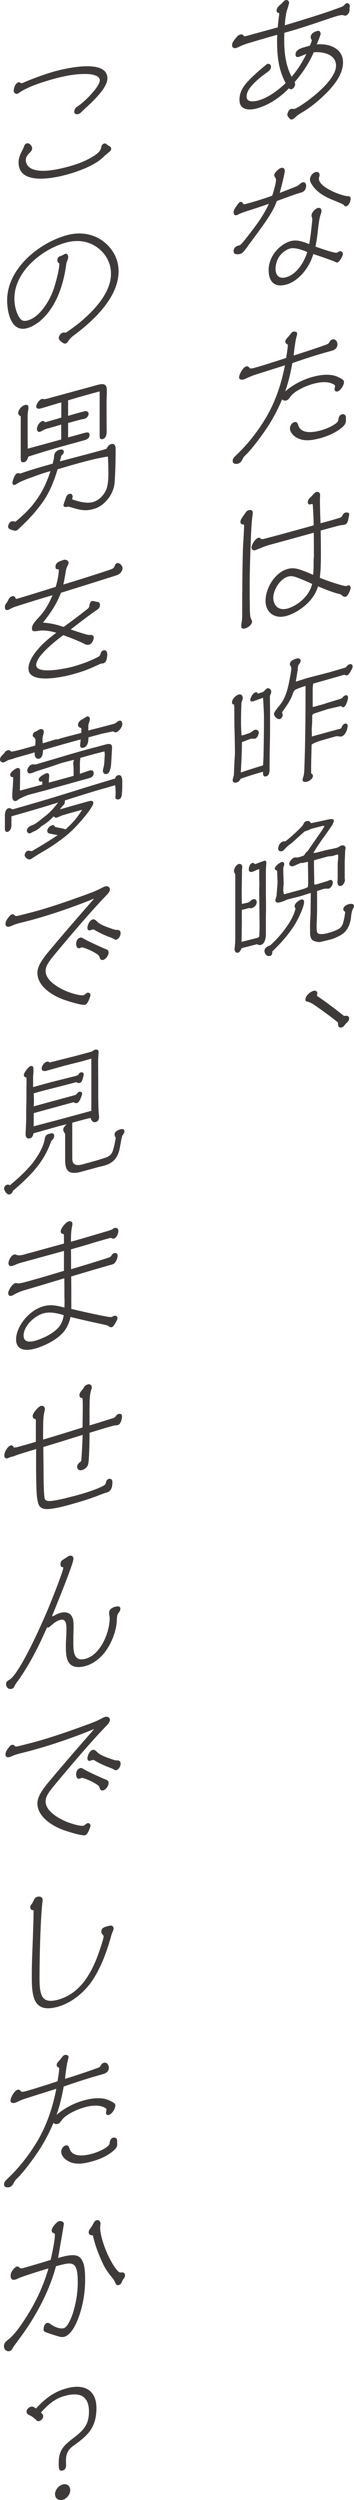 <svg width="47" height="331" viewBox="0 0 47 331" fill="none" xmlns="http://www.w3.org/2000/svg">
<g clip-path="url(#clip0_2055_36)">
<path d="M39.57 7.536C39.333 7.6 39.238 7.439 39.238 7.199C39.238 6.702 39.696 6.445 40.455 6.237L41.135 6.044C41.309 5.66 41.388 5.467 41.388 5.339C41.388 5.307 41.356 5.243 41.309 5.147C41.277 5.099 41.245 5.018 41.245 4.97C41.245 4.746 41.325 4.537 41.514 4.393C41.641 4.265 41.862 4.169 42.178 4.088C42.415 4.024 42.573 4.249 42.573 4.473C42.573 4.602 42.178 5.596 42.052 5.884C43.68 5.708 45.545 6.413 45.545 8.257C45.545 9.86 44.312 11.383 43.111 12.538C42.178 13.452 41.072 14.334 40.139 14.863C39.807 15.055 39.443 15.296 39.254 15.488C39.032 15.712 38.937 15.76 38.732 15.825C38.495 15.889 38.147 15.344 38.147 15.199C38.147 14.959 38.352 14.494 38.637 14.414C38.669 14.414 38.763 14.414 38.811 14.414C38.858 14.414 39.048 14.414 39.111 14.414C39.506 14.301 40.724 13.452 41.245 13.035C42.415 12.137 44.613 10.213 44.613 8.706C44.613 7.199 42.905 6.814 41.657 6.926C41.008 8.401 40.186 9.636 39.111 10.886C39.159 10.967 39.19 11.079 39.19 11.143C39.19 11.383 38.969 11.752 38.7 11.816C38.558 11.848 38.447 11.784 38.368 11.688C37.135 12.955 35.665 13.917 34.116 14.35C33.025 14.654 31.792 14.558 31.792 13.227C31.792 12.377 32.108 11.736 32.614 11.111C33.262 10.325 34.384 9.347 35.27 8.626C35.396 8.53 35.459 8.465 35.491 8.465C35.76 8.385 35.981 8.578 35.981 8.818C35.981 9.139 35.791 9.347 35.428 9.604C34.764 10.069 34.1 10.598 33.499 11.255C33.072 11.736 32.74 12.201 32.74 12.81C32.74 13.564 33.689 13.468 34.274 13.307C35.57 12.955 36.866 12.009 37.925 10.999C37.024 9.315 36.787 7.616 36.787 5.483C36.787 5.195 36.787 4.794 36.819 4.602C35.934 4.842 34.116 5.371 32.851 5.756C32.392 5.9 32.124 6.012 31.681 6.221C31.523 6.301 31.381 6.349 31.317 6.365C31.049 6.429 30.811 6.285 30.811 6.012C30.811 5.708 30.891 5.515 31.476 4.842C31.618 4.682 31.76 4.602 31.981 4.553C32.092 4.521 32.155 4.553 32.298 4.682C32.44 4.81 32.487 4.826 32.645 4.778L36.882 3.624C36.882 3.351 36.993 2.437 37.04 2.116C37.056 2.02 37.072 1.892 37.072 1.844C37.072 1.764 37.024 1.716 36.945 1.7C36.787 1.651 36.724 1.587 36.724 1.443C36.724 1.251 36.756 1.01 37.119 0.706C37.356 0.497 37.467 0.401 37.657 0.192C37.736 0.096 37.815 0.048 37.91 0.016C38.147 -0.048 38.384 0.112 38.384 0.369C38.384 0.449 38.21 1.074 38.115 1.315C37.957 1.78 37.846 2.71 37.815 3.351C40.898 2.421 43.316 1.684 45.292 0.93C45.498 0.85 45.593 0.802 45.751 0.625C45.814 0.561 45.941 0.449 45.988 0.433C46.241 0.369 46.447 0.561 46.447 0.818C46.447 0.85 46.447 0.882 46.431 0.946C46.415 1.01 46.399 1.074 46.399 1.138C46.399 1.203 46.415 1.299 46.415 1.347C46.415 1.619 46.194 1.988 45.909 2.068C45.846 2.084 45.735 2.068 45.53 2.004C45.403 1.972 45.071 2.036 44.882 2.084C44.565 2.165 43.569 2.501 42.795 2.758C41.135 3.335 39.412 3.896 37.752 4.345C37.736 4.778 37.736 4.986 37.736 5.291C37.736 7.135 37.957 8.69 38.716 10.165C39.491 9.267 40.17 8.209 40.676 7.135C40.344 7.279 39.791 7.503 39.601 7.552L39.57 7.536Z" fill="#3E3A39"/>
<path d="M32.977 32.499C32.392 33.3 32.171 33.541 31.902 33.621C31.792 33.653 31.634 33.685 31.349 33.653C31.144 33.621 31.017 33.493 31.017 33.268C31.017 32.916 31.207 32.643 31.555 32.547L31.792 32.483C31.95 32.435 32.313 32.002 32.693 31.521C34.226 29.581 35.001 28.475 35.697 26.983C34.59 27.368 34.242 27.48 33.357 27.769C32.772 27.945 32.045 28.186 31.839 28.298C31.713 28.362 31.539 28.442 31.412 28.491C31.112 28.571 31.017 28.33 31.017 28.074C31.017 27.849 31.096 27.705 31.381 27.304C31.618 26.951 31.76 26.775 31.871 26.743C32.076 26.679 32.203 26.791 32.266 26.951C32.329 27.064 32.456 27.064 32.598 27.016C33.8 26.695 34.938 26.342 36.139 25.909C36.329 25.332 36.645 24.306 36.645 23.761C36.645 23.697 36.614 23.617 36.534 23.504C36.471 23.408 36.408 23.296 36.408 23.2C36.408 22.847 37.04 22.302 37.341 22.222C37.578 22.158 37.815 22.334 37.815 22.59C37.815 22.943 37.356 24.771 37.135 25.541C37.673 25.348 38.416 25.044 39.111 24.771C39.427 24.659 39.586 24.562 39.87 24.322C39.933 24.274 40.076 24.162 40.139 24.146C40.471 24.049 40.645 24.29 40.645 24.595C40.645 25.027 40.423 25.38 39.981 25.492C39.333 25.669 38.368 26.021 36.756 26.615C36.202 28.186 35.048 29.693 32.962 32.499H32.977ZM41.435 28.891C41.435 28.891 41.419 28.779 41.388 28.699C41.372 28.651 41.356 28.587 41.356 28.555C41.356 28.138 41.815 27.641 42.21 27.529C42.463 27.465 42.684 27.625 42.684 27.897C42.684 28.026 42.668 28.138 42.542 28.491C42.384 29.004 42.336 29.469 42.273 29.95C42.131 31.2 42.02 32.082 41.878 32.643C42.257 32.787 44.392 33.541 44.708 33.461C44.739 33.461 44.818 33.413 44.866 33.381C44.913 33.349 45.04 33.285 45.087 33.268C45.324 33.204 45.53 33.397 45.53 33.637C45.53 33.878 45.071 34.679 44.818 34.743C44.708 34.776 44.629 34.743 44.392 34.615C44.249 34.551 43.253 34.182 41.609 33.637C41.451 34.086 41.277 34.551 41.04 34.984C40.392 36.203 39.238 37.341 38.005 37.678C36.408 38.11 35.665 37.261 35.665 35.737C35.665 35.16 35.823 34.535 36.155 33.926C36.661 32.996 37.625 32.194 38.59 31.922C39.427 31.697 40.186 31.986 41.056 32.322C41.245 31.232 41.467 29.276 41.467 28.891H41.435ZM38.005 36.7C39.396 36.315 40.423 34.663 40.787 33.365C40.091 33.076 39.159 32.739 38.526 32.9C37.878 33.076 37.167 33.653 36.866 34.343C36.677 34.727 36.614 35.144 36.582 35.545C36.582 36.475 37.056 36.972 38.005 36.7ZM45.688 27.176C45.593 27.064 45.198 26.887 44.486 26.599C43.427 26.182 42.384 25.685 41.672 24.803C41.356 24.418 41.151 24.034 41.151 23.777C41.151 23.36 41.483 22.895 41.894 22.783C42.194 22.703 42.431 22.863 42.431 23.168C42.431 23.248 42.415 23.344 42.384 23.424C42.352 23.504 42.336 23.584 42.336 23.649C42.336 23.969 42.573 24.258 42.763 24.45C43.127 24.803 43.601 25.06 44.044 25.284C44.55 25.541 45.672 25.957 46.178 25.973C46.383 25.973 46.557 26.038 46.557 26.294C46.557 26.631 46.336 27.224 45.956 27.32C45.814 27.352 45.751 27.272 45.688 27.192V27.176Z" fill="#3E3A39"/>
<path d="M33.499 49.766C33.151 49.878 33.072 49.926 32.819 50.039C32.551 50.167 32.44 50.215 32.329 50.247C32.092 50.311 31.744 50.263 31.744 49.974C31.744 49.574 32.234 48.644 32.677 48.516C32.883 48.451 32.993 48.548 33.167 48.74C33.278 48.836 33.499 48.772 33.926 48.66C34.811 48.419 36.614 47.842 37.989 47.393C38.115 46.656 38.21 45.966 38.21 45.742C38.21 45.597 38.131 45.549 38.005 45.501C37.926 45.453 37.878 45.357 37.878 45.229C37.878 45.117 37.91 44.988 38.115 44.764C38.305 44.555 38.447 44.395 38.621 44.154C38.748 43.994 38.843 43.93 38.937 43.914C39.159 43.85 39.459 43.946 39.459 44.171C39.459 44.235 39.428 44.379 39.396 44.491C39.238 44.972 39.096 46.046 38.985 47.072C40.581 46.559 41.83 46.159 43.127 45.694C43.522 45.549 43.617 45.517 43.712 45.325C43.822 45.117 43.933 45.004 44.139 44.94C44.518 44.844 44.803 45.181 44.803 45.614C44.803 45.774 44.755 45.95 44.644 46.078C44.471 46.303 44.265 46.383 43.791 46.511C42.068 46.976 40.487 47.489 38.811 48.083C38.59 49.317 38.305 50.584 37.862 51.818C38.985 50.872 40.265 50.231 41.53 49.894C42.637 49.59 43.886 49.461 44.834 49.894C45.419 50.167 45.672 50.311 45.672 50.584C45.672 51.001 45.214 51.722 44.803 51.834C44.613 51.882 44.423 51.77 44.423 51.546C44.423 51.482 44.423 51.385 44.455 51.321C44.471 51.257 44.486 51.177 44.486 51.097C44.486 50.985 44.281 50.856 43.98 50.744C43.269 50.487 42.384 50.6 41.562 50.824C40.692 51.065 39.111 51.722 38.542 52.54C38.352 52.812 38.242 52.957 38.005 53.021C37.783 53.085 37.594 53.021 37.451 52.876C36.93 54.127 36.282 55.362 35.523 56.532C34.859 57.542 33.515 59.37 32.677 60.188C32.377 60.46 32.313 60.556 32.139 60.909C32.013 61.149 31.839 61.326 31.602 61.39C31.302 61.47 30.891 61.406 30.891 61.053C30.891 60.7 31.049 60.556 31.555 60.075C33.151 58.552 34.748 56.42 35.76 54.496C36.819 52.46 37.42 50.456 37.831 48.371C36.44 48.804 34.859 49.301 33.515 49.734L33.499 49.766ZM45.909 55.81C45.909 56.083 45.688 56.34 45.482 56.532C44.597 57.301 43.554 57.718 42.558 58.007C41.293 58.344 40.265 58.456 39.364 57.927C38.985 57.718 38.495 57.237 38.495 56.74C38.495 56.404 38.7 56.003 39.064 55.891C39.364 55.81 39.491 55.971 39.57 56.211C39.886 57.462 41.451 57.301 42.605 56.981C43.554 56.724 44.866 56.083 44.913 55.634C44.961 55.233 45.055 54.945 45.419 54.849C45.688 54.784 45.925 54.961 45.925 55.217V55.81H45.909Z" fill="#3E3A39"/>
<path d="M32.171 78.465C32.171 76.814 32.187 75.13 32.235 73.463C32.235 72.805 32.282 72.084 32.345 71.042C32.393 70.128 32.408 69.711 32.408 69.599C32.408 69.454 32.361 69.439 32.219 69.422C32.013 69.422 31.919 69.294 31.919 69.086C31.919 68.877 32.029 68.669 32.567 67.931C32.709 67.739 32.804 67.595 33.025 67.547C33.294 67.466 33.563 67.579 33.563 67.851C33.563 67.98 33.547 68.124 33.531 68.236C33.389 69.15 33.325 70.769 33.294 71.731C33.215 73.703 33.152 75.675 33.152 77.631C33.152 78.417 33.152 79.219 33.167 80.004C33.167 80.485 33.167 80.966 33.215 81.431C33.231 81.688 33.278 81.832 33.389 82.04C33.42 82.105 33.468 82.217 33.468 82.281C33.468 82.698 32.946 83.099 32.503 83.211C32.219 83.291 32.029 83.179 32.029 82.89C32.029 82.762 32.045 82.634 32.077 82.441C32.156 81.992 32.156 81.559 32.156 81.094V78.481L32.171 78.465ZM41.673 73.96C41.673 72.212 41.673 71.379 41.657 70.529C39.523 71.122 38.195 71.491 35.871 72.116C35.381 72.244 34.954 72.421 34.59 72.565C34.242 72.709 34.005 72.805 33.847 72.853C33.626 72.918 33.389 72.741 33.389 72.501C33.389 72.116 33.895 71.314 34.29 71.202C34.448 71.154 34.559 71.25 34.638 71.33C34.717 71.41 34.906 71.379 35.112 71.33C36.218 71.042 37.056 70.817 37.926 70.577C39.159 70.24 40.281 69.936 41.641 69.551C41.641 68.733 41.578 67.547 41.53 66.921C41.53 66.841 41.514 66.697 41.388 66.729L41.214 66.777C40.993 66.841 40.866 66.713 40.866 66.488C40.866 66.184 41.04 66.023 41.261 65.799C41.372 65.703 41.499 65.558 41.625 65.414C41.767 65.27 41.862 65.174 42.005 65.142C42.273 65.078 42.495 65.238 42.495 65.478C42.495 65.558 42.495 65.655 42.495 65.783C42.479 65.927 42.479 66.023 42.479 66.088C42.479 67.162 42.511 68.236 42.558 69.278C43.412 69.054 44.218 68.829 45.072 68.573C45.245 68.525 45.356 68.444 45.467 68.236C45.546 68.076 45.672 67.915 45.846 67.867C46.036 67.819 46.368 67.851 46.368 68.076C46.368 68.14 46.257 68.701 46.226 68.845C46.162 69.134 46.036 69.39 45.751 69.471C45.672 69.487 45.562 69.503 45.467 69.519C45.245 69.519 45.008 69.583 44.771 69.647L42.574 70.24C42.59 70.994 42.605 72.132 42.605 73.078C42.605 74.2 42.605 75.323 42.463 76.493C42.89 76.701 45.672 77.679 46.004 77.583C46.052 77.583 46.162 77.519 46.226 77.503C46.415 77.455 46.557 77.631 46.557 77.824C46.557 77.952 46.447 78.321 46.241 78.657C46.115 78.85 46.052 78.962 45.862 79.01C45.672 79.058 45.498 78.914 45.356 78.786C45.245 78.673 45.056 78.641 44.898 78.609C43.965 78.353 43.095 78 42.226 77.631C42.02 78.321 41.657 78.962 41.151 79.539C40.281 80.517 39.017 81.287 37.989 81.559C36.456 81.976 35.254 81.094 35.254 79.539C35.254 77.904 36.471 75.787 38.21 75.323C38.953 75.114 39.602 75.323 40.202 75.547C40.677 75.723 41.135 75.916 41.578 76.108C41.641 75.371 41.641 74.633 41.641 73.912L41.673 73.96ZM38.084 80.597C39.538 80.197 41.088 78.898 41.435 77.311C40.772 76.99 40.044 76.685 39.349 76.429C39.001 76.317 38.669 76.22 38.258 76.333C37.167 76.637 36.282 78.128 36.282 79.154C36.297 80.18 37.009 80.87 38.084 80.581V80.597Z" fill="#3E3A39"/>
<path d="M32.25 92.398C32.25 92.398 32.171 92.735 32.061 93.007C32.029 93.648 31.997 94.739 31.997 95.588C31.997 96.198 32.029 96.839 32.076 97.384C32.345 97.32 32.598 97.24 32.867 97.144C33.183 97.047 33.294 96.983 33.578 96.775C33.626 96.727 33.768 96.631 33.8 96.631C34.1 96.55 34.353 96.711 34.353 96.999C34.353 97.272 34.147 97.721 33.847 97.801C33.815 97.801 33.721 97.801 33.626 97.801C33.547 97.801 33.389 97.801 33.341 97.801C33.309 97.801 33.104 97.881 32.977 97.929C32.74 98.025 32.377 98.17 32.124 98.25C32.108 99.597 32.061 100.928 31.966 102.274C32.819 101.986 33.942 101.633 34.922 101.328C34.954 100.911 34.969 100.623 34.985 100.222C35.017 98.715 35.048 96.599 35.048 94.867C35.048 94.594 34.985 93.2 34.922 92.382C34.385 92.574 33.736 92.815 33.626 92.847C33.404 92.911 33.23 92.879 33.23 92.654C33.23 92.542 33.309 92.318 33.42 92.125C33.562 91.885 33.736 91.709 33.926 91.66C34.1 91.612 34.163 91.692 34.226 91.837L34.938 91.612C35.017 91.532 35.175 91.388 35.238 91.324C35.333 91.212 35.428 91.147 35.491 91.131C35.776 91.051 36.013 91.34 36.013 91.58C36.013 91.757 35.934 91.917 35.839 92.093C35.839 92.959 35.839 93.312 35.855 93.793C35.855 94.45 35.855 94.963 35.855 95.637C35.855 96.695 35.855 97.929 35.823 98.683C35.807 99.484 35.791 100.639 35.791 101.617V101.841C35.791 102.37 35.681 102.691 35.333 102.787C35.048 102.867 34.922 102.691 34.922 102.386V102.178C33.926 102.451 32.946 102.755 31.95 103.108C31.808 103.397 31.65 103.541 31.397 103.605C31.128 103.669 30.891 103.589 30.891 103.284C30.891 103.236 30.922 103.076 30.954 102.964C31.033 102.691 31.065 102.627 31.065 102.403C31.065 102.178 31.128 100.607 31.16 100.366C31.175 100.11 31.191 99.725 31.191 99.629C31.191 99.068 31.175 98.058 31.144 96.919C31.112 95.973 31.112 94.963 31.112 94.114C31.112 93.825 31.096 93.488 31.081 93.296C30.891 93.248 30.796 93.184 30.796 93.007C30.796 92.542 31.302 92.061 31.697 91.949C31.823 91.917 31.902 91.933 32.092 92.013C32.156 92.109 32.219 92.238 32.219 92.334L32.25 92.398ZM39.554 88.534L39.27 90.25L40.74 89.785L43.775 88.999L45.577 88.47C45.846 88.406 45.909 88.358 46.067 88.181C46.178 88.053 46.352 87.957 46.415 87.941C46.636 87.877 46.826 88.021 46.826 88.245C46.826 88.31 46.763 88.518 46.684 88.646C46.526 88.967 46.289 89.352 46.083 89.416C46.02 89.432 45.799 89.384 45.704 89.336L43.965 89.833L41.593 90.506C41.53 90.795 41.514 91.035 41.514 91.324V93.28V93.568L41.593 93.6L43.048 93.2L43.411 93.071L45.056 92.574C45.34 92.494 45.403 92.43 45.609 92.206C45.672 92.141 45.767 92.093 45.846 92.061C46.051 91.997 46.21 92.125 46.21 92.334C46.21 92.622 45.941 93.536 45.609 93.632C45.467 93.665 45.372 93.568 45.293 93.472L44.945 93.552L43.554 93.873C43.048 94.033 42.495 94.21 41.973 94.386C41.578 94.514 41.451 94.562 41.451 94.835V95.332C41.451 95.588 41.435 95.909 41.419 96.086C41.404 96.214 41.388 96.502 41.388 96.647C41.388 96.839 41.404 97.031 41.404 97.224C41.404 97.32 41.404 97.384 41.388 97.513L44.787 96.583C44.929 96.55 45.04 96.534 45.182 96.486C45.261 96.47 45.309 96.406 45.403 96.182C45.482 96.005 45.609 95.861 45.783 95.813C45.988 95.749 46.162 95.861 46.162 96.086C46.162 96.358 45.957 97.336 45.324 97.513C45.261 97.528 45.119 97.513 44.992 97.496C44.818 97.464 44.724 97.464 44.566 97.496L42.811 97.993C42.4 98.106 41.767 98.314 41.404 98.555L41.372 98.619L41.309 101.328V102.386C41.435 102.467 41.546 102.547 41.546 102.723C41.546 103.108 41.072 103.413 40.771 103.493C40.55 103.557 40.171 103.557 40.171 103.252C40.171 103.204 40.186 103.092 40.218 103.012C40.376 102.547 40.392 102.21 40.408 101.745C40.534 98.298 40.566 94.915 40.566 91.5V90.811C40.092 90.955 39.633 91.115 39.159 91.34C39.001 91.516 38.89 91.773 38.795 92.077C38.526 92.799 37.926 93.648 37.452 94.29C37.531 94.594 37.531 94.643 37.531 94.707C37.531 94.899 37.325 95.156 37.151 95.204C36.835 95.284 36.377 94.835 36.377 94.53C36.377 94.37 36.519 94.129 36.898 93.665C37.467 92.991 37.736 92.542 38.036 91.66C38.353 90.763 38.685 88.694 38.685 88.502C38.685 88.326 38.59 88.197 38.511 88.053C38.511 88.053 38.479 88.005 38.479 87.973C38.479 87.668 38.7 87.492 38.89 87.38C39.064 87.284 39.206 87.235 39.38 87.187C39.617 87.123 39.918 87.187 39.918 87.476C39.918 87.684 39.76 87.893 39.617 88.053L39.507 88.55L39.554 88.534Z" fill="#3E3A39"/>
<path d="M32.108 122.139L32.076 124.464V124.704L32.25 124.656L34.084 124.191C34.274 124.143 34.416 124.047 34.432 123.935V123.694L34.448 123.293C34.448 123.213 34.448 123.037 34.463 122.893C34.463 122.748 34.463 122.652 34.463 122.54L34.416 118.003C34.416 117.746 34.432 117.425 34.432 117.137C34.432 116.784 34.416 116.544 34.416 116.127V115.068C34.226 115.117 34.1 115.165 33.91 115.261C33.752 115.341 33.578 115.405 33.436 115.437C33.215 115.501 33.025 115.357 33.025 115.117C33.025 114.828 33.167 114.347 33.515 114.251C33.641 114.219 33.72 114.283 33.847 114.411C33.973 114.379 34.305 114.251 34.542 114.155L34.859 114.042C35.001 113.994 35.032 113.978 35.08 113.962C35.317 113.898 35.364 114.074 35.364 114.267L35.301 115.165V118.307L35.317 119.702C35.317 120.231 35.317 120.76 35.301 121.289V121.931V122.941V123.726C35.301 124.143 35.191 124.945 34.637 125.105C34.448 125.153 34.289 125.105 34.131 125.009L32.076 125.538C32.045 125.666 31.95 125.795 31.871 125.923C31.808 126.051 31.713 126.099 31.602 126.131C31.317 126.211 31.143 125.939 31.143 125.682C31.143 125.634 31.143 125.57 31.159 125.474L31.207 125.009C31.238 124.672 31.238 124.095 31.238 123.662V117.217V115.79L31.08 115.453C31.08 115.453 31.064 115.389 31.064 115.357C31.064 115.02 31.317 114.491 31.697 114.395C32.013 114.315 32.155 114.539 32.171 114.812L32.124 115.197V115.598L32.092 117.922V118.724L32.108 119.686C32.282 119.654 32.44 119.606 32.614 119.574L32.756 119.542C33.025 119.478 33.12 119.429 33.325 119.221C33.388 119.141 33.499 119.093 33.61 119.061C33.878 118.981 34.084 119.157 34.084 119.445C34.084 119.814 33.784 120.135 33.436 120.231C33.325 120.263 33.246 120.247 33.088 120.231C33.041 120.231 33.009 120.231 32.946 120.247L32.74 120.311C32.535 120.375 32.329 120.423 32.108 120.456V122.155V122.139ZM39.254 120.295C39.19 120.215 39.111 120.103 39.111 119.975C39.111 119.59 39.696 119.173 40.012 119.093C40.234 119.029 40.376 119.205 40.376 119.413C40.376 120.119 39.459 121.947 39.001 122.636C38.21 123.855 37.198 124.961 36.155 125.971C36.155 126.292 36.123 126.484 35.839 126.564C35.444 126.676 35.111 126.275 35.111 125.907C35.111 125.474 35.538 125.281 35.886 125.153C37.167 124.015 38.89 121.915 39.238 120.279L39.254 120.295ZM40.044 114.219C39.917 114.251 39.538 114.411 39.269 114.539C39.174 114.587 39.001 114.668 38.922 114.684C38.653 114.748 38.4 114.62 38.4 114.347C38.4 114.074 38.827 113.593 39.095 113.529C39.143 113.529 39.238 113.513 39.333 113.529C39.443 113.529 39.506 113.529 39.601 113.513C40.17 113.353 40.392 113.289 40.455 113.128C40.518 112.968 40.629 112.872 40.771 112.744C40.819 112.696 40.913 112.599 40.945 112.535L42.21 110.708C42.415 110.419 42.937 109.697 43.079 109.345C43.032 109.329 42.763 109.345 42.589 109.409L41.34 109.73C41.34 109.73 41.261 109.746 41.182 109.794C41.024 109.874 40.787 109.97 40.692 110.002C40.597 110.034 40.455 110.066 40.423 110.098L39.206 111.189C39.001 111.381 38.779 111.573 38.59 111.718C38.321 111.91 38.115 112.086 37.925 112.295C37.641 112.599 37.546 112.664 37.42 112.696C37.151 112.76 36.93 112.631 36.93 112.375C36.93 112.263 37.009 111.91 37.088 111.814C37.198 111.621 37.404 111.445 37.593 111.397C37.625 111.397 37.688 111.381 37.72 111.397C37.767 111.397 37.783 111.397 37.846 111.397C38.036 111.349 39.554 109.986 40.028 109.457C40.186 109.297 40.234 109.216 40.328 109.024C40.392 108.848 40.534 108.751 40.692 108.719C41.008 108.639 41.151 108.768 41.293 108.992L43.142 108.591C43.87 108.431 44.328 108.319 44.328 108.703C44.328 108.784 44.154 109.184 44.059 109.313L43.079 110.724C42.558 111.397 42.02 112.247 41.609 112.904C41.736 112.936 41.878 112.92 42.004 112.888L43.048 112.615C43.253 112.551 43.553 112.503 43.743 112.455C44.075 112.407 44.502 112.295 44.723 112.247C44.834 112.215 44.945 112.15 45.214 111.99C45.245 111.958 45.292 111.942 45.356 111.942C45.593 111.878 45.877 111.99 45.877 112.263C45.877 112.327 45.877 112.375 45.862 112.439C45.846 112.503 45.83 112.583 45.83 112.631L45.767 114.123V116.255C45.767 116.255 45.767 116.351 45.783 116.399C45.798 116.447 45.798 116.495 45.798 116.527C45.798 116.768 45.561 117.233 45.277 117.297C44.961 117.377 44.802 117.089 44.802 116.832C44.802 116.64 44.834 116.431 44.834 116.223V114.331C44.834 114.331 44.85 114.123 44.866 113.994C44.866 113.882 44.897 113.738 44.897 113.658V113.385C44.897 113.177 44.882 113.112 44.739 113.145C44.581 113.193 44.391 113.257 44.233 113.305C44.091 113.337 43.949 113.369 43.806 113.369C43.648 113.369 43.506 113.401 43.332 113.449L41.688 113.898C41.688 114.491 41.688 115.405 41.72 116.175V116.832V116.976C41.72 117.169 41.878 117.121 42.083 117.073L43.032 116.784L43.364 116.688C43.364 116.688 43.538 116.624 43.601 116.592C43.664 116.56 43.759 116.527 43.822 116.511C44.044 116.447 44.186 116.624 44.186 116.848C44.186 117.121 43.965 117.554 43.648 117.65C43.601 117.65 43.506 117.666 43.427 117.65C43.221 117.65 43.079 117.65 42.889 117.714C42.858 117.714 42.7 117.762 42.526 117.826L42.099 117.97C42.099 118.692 42.099 119.413 42.099 120.151C42.099 120.343 42.099 120.472 42.099 120.744L42.052 122.187C42.036 122.444 42.036 122.508 42.036 122.588C42.036 122.812 42.036 123.341 42.162 123.502C42.352 123.79 43.127 123.646 43.474 123.55C43.901 123.438 44.376 123.293 44.787 123.085C45.134 122.925 45.356 122.7 45.498 122.347C45.688 121.802 45.767 121.273 45.83 120.728C45.672 120.632 45.577 120.536 45.577 120.375C45.577 120.007 46.051 119.766 46.32 119.702C46.589 119.638 47 119.622 47 119.959C47 120.023 46.968 120.167 46.826 120.391C46.715 120.584 46.636 121.113 46.605 121.434C46.541 122.123 46.257 123.005 45.64 123.534C45.166 123.919 44.344 124.255 44.012 124.352L42.589 124.704C42.305 124.784 41.751 124.64 41.546 124.512C41.214 124.287 41.166 123.839 41.166 123.422V122.203L41.23 121.049L41.261 118.227L40.518 118.451L39.933 118.644L38.273 119.061C38.194 119.077 38.02 119.157 37.925 119.189C37.688 119.301 37.514 119.365 37.246 119.445C36.945 119.526 36.566 119.574 36.566 119.189C36.566 119.045 36.613 118.916 36.677 118.772C36.708 118.692 36.724 118.516 36.74 118.275L36.85 116.896L36.803 115.453C36.787 115.261 36.724 115.229 36.566 115.165C36.519 115.149 36.487 115.085 36.487 115.02C36.487 114.668 37.119 114.203 37.42 114.123C37.593 114.074 37.736 114.235 37.736 114.411C37.736 114.459 37.704 114.636 37.657 114.748C37.625 114.828 37.609 114.924 37.609 114.956C37.609 115.293 37.609 115.453 37.625 115.774C37.641 116.143 37.657 116.672 37.657 117.041C37.657 117.153 37.641 117.345 37.625 117.473C37.609 117.57 37.609 117.634 37.609 117.73C37.609 117.89 37.625 118.067 37.657 118.243C37.688 118.403 37.72 118.403 37.831 118.371L39.301 117.97C40.028 117.778 40.613 117.618 40.866 117.441C40.898 117.249 40.913 117.089 40.913 116.912C40.913 115.966 40.898 115.036 40.882 114.106C40.613 114.155 40.36 114.219 40.076 114.283L40.044 114.219Z" fill="#3E3A39"/>
<path d="M45.672 134.516C45.988 134.452 46.352 134.452 46.352 134.837C46.352 135.077 46.241 135.205 46.02 135.43C45.862 135.59 45.751 135.719 45.656 135.847C45.545 135.975 45.466 136.007 45.387 136.023C44.929 136.151 44.866 135.815 44.866 135.366C43.965 134.644 43.032 133.955 42.083 133.298C41.672 132.993 41.198 132.672 40.66 132.576C40.581 132.576 40.55 132.432 40.55 132.336C40.55 131.823 41.182 131.309 41.625 131.181C41.862 131.117 42.131 131.213 42.131 131.486C42.131 131.614 42.099 131.726 42.068 131.839C43.316 132.672 44.502 133.586 45.672 134.5V134.516Z" fill="#3E3A39"/>
<path d="M2.561 12.281C2.466 12.345 2.355 12.409 2.324 12.409C2.039 12.489 1.818 12.265 1.818 12.008C1.818 11.672 2.039 11.014 2.419 10.902C2.561 10.87 2.624 10.902 2.798 11.014C2.814 11.014 2.861 11.014 2.909 11.014C2.972 10.998 3.13 10.934 3.336 10.838C4.711 10.277 6.007 9.796 7.272 9.443C9.043 8.962 14.259 7.824 14.259 10.373C14.259 11.046 13.722 11.848 13.184 12.473C12.679 13.067 12.188 13.548 11.667 14.029C11.398 14.253 11.098 14.558 10.845 14.798C10.623 15.023 10.544 15.055 10.386 15.103C10.118 15.167 9.865 15.087 9.865 14.798C9.865 14.381 10.07 14.221 10.465 13.964C11.193 13.499 13.248 11.479 13.248 10.63C13.248 10.02 12.299 9.86 11.809 9.812C10.323 9.716 8.679 10.02 7.114 10.453C5.422 10.918 3.636 11.527 2.529 12.281H2.561ZM2.466 21.468C2.466 20.891 2.703 20.378 3.067 19.688C3.114 19.592 3.146 19.48 3.177 19.416C3.241 19.207 3.351 19.031 3.557 18.983C3.92 18.887 4.268 19.335 4.268 19.64C4.268 19.865 4.158 20.009 3.968 20.201C3.588 20.586 3.43 20.811 3.43 21.195C3.43 21.756 3.81 22.157 4.252 22.366C5.501 22.895 7.509 22.478 9.011 22.077C10.212 21.756 11.477 21.308 12.6 20.554C12.995 20.282 13.358 19.977 13.437 19.512C13.469 19.271 13.611 19.063 13.848 18.999C13.975 18.967 14.022 18.999 14.228 19.159C14.354 19.255 14.465 19.32 14.56 19.368C14.686 19.432 14.765 19.544 14.765 19.688C14.765 19.897 14.639 20.009 14.386 20.217C14.101 20.442 13.88 20.634 13.706 20.811C12.536 21.949 10.276 22.735 8.869 23.119C6.75 23.697 2.466 24.45 2.466 21.516V21.468Z" fill="#3E3A39"/>
<path d="M7.81 44.732C7.81 44.427 8.079 44.123 8.363 44.026C8.411 44.026 8.474 44.026 8.537 44.026C8.6 44.026 8.695 44.059 8.727 44.042C8.885 43.994 10.276 42.952 10.592 42.696C12.568 41.044 14.734 38.736 14.734 36.234C14.734 34.599 13.801 33.284 12.616 32.563C11.541 31.905 10.197 31.729 8.774 32.114C5.628 32.964 1.913 35.93 1.913 39.505C1.913 40.435 2.134 41.365 2.593 42.07C2.862 42.471 3.162 42.567 3.684 42.423C5.201 42.006 6.434 40.05 6.988 38.639C7.32 37.806 7.873 35.753 7.873 34.984C7.873 34.872 7.841 34.84 7.762 34.791C7.652 34.711 7.62 34.615 7.62 34.455C7.62 34.086 7.794 33.958 8.142 33.861C8.205 33.846 8.332 33.781 8.442 33.717C8.521 33.653 8.616 33.621 8.679 33.605C8.901 33.541 9.059 33.797 9.059 34.006C9.059 34.182 9.011 34.343 8.932 34.519C8.869 34.695 8.806 34.872 8.79 35.032C8.537 36.908 7.968 39.088 6.782 40.852C6.008 42.022 4.854 43.096 3.605 43.449C1.502 44.026 0.949 41.413 0.949 39.746C0.949 35.561 5.201 32.13 8.885 31.136C10.592 30.671 12.189 30.944 13.438 31.761C14.734 32.627 15.746 34.07 15.746 35.898C15.746 39.249 12.679 42.247 9.976 44.267C9.628 44.523 9.264 44.828 9.043 45.197C8.98 45.325 8.853 45.437 8.711 45.485C8.411 45.566 7.794 45.036 7.794 44.748L7.81 44.732Z" fill="#3E3A39"/>
<path d="M4.601 63.057C3.573 63.41 2.704 63.747 2.245 64.051C2.182 64.1 2.055 64.18 1.976 64.196C1.802 64.244 1.644 64.115 1.644 63.955C1.644 63.683 1.96 62.737 2.292 62.657C2.419 62.624 2.577 62.657 2.672 62.705C3.557 62.4 4.427 62.095 6.988 61.39C7.067 61.085 7.177 60.62 7.177 60.476C7.177 59.979 7.446 59.658 7.952 59.53C8.173 59.466 8.474 59.546 8.474 59.819C8.474 60.027 8.3 60.203 8.142 60.332L7.952 61.085C9.58 60.652 11.209 60.236 12.853 59.787C13.264 59.674 13.707 59.562 14.133 59.418C14.291 59.145 14.465 58.873 14.766 58.793C15.161 58.68 15.351 59.001 15.351 59.354C15.351 60.765 15.335 62.175 15.224 63.827C15.145 65.318 13.96 66.969 12.442 67.386C11.256 67.707 10.687 67.547 9.09 67.066C8.853 67.13 8.426 67.226 8.426 66.873C8.426 66.777 8.774 65.831 8.822 65.719C8.916 65.526 9.059 65.43 9.233 65.382C9.501 65.318 9.644 65.526 9.644 65.783C9.644 65.863 9.612 65.975 9.565 66.104C10.308 66.376 11.477 66.713 12.331 66.472C13.122 66.264 13.817 65.558 14.133 64.741C14.355 64.164 14.386 63.282 14.386 62.721C14.386 61.951 14.37 61.197 14.323 60.444C13.043 60.636 11.73 60.973 10.434 61.326C9.517 61.582 8.205 61.967 7.652 62.127C7.177 63.699 6.529 65.366 5.454 66.777C4.395 68.172 3.699 68.877 2.419 70.08C2.308 70.176 2.198 70.24 2.087 70.272C1.976 70.304 1.233 70.08 1.186 69.984C1.123 69.919 1.075 69.823 1.075 69.711C1.075 69.487 1.281 69.086 1.549 69.022C1.629 69.006 1.739 68.99 2.055 69.07C3.257 68.076 4.221 67.146 5.091 65.815C5.818 64.725 6.308 63.57 6.703 62.368C5.976 62.576 5.28 62.801 4.569 63.057H4.601ZM8.126 58.167V56.211C7.668 56.356 6.561 56.676 6.229 56.756C6.102 56.788 5.818 56.901 5.723 56.965C5.612 57.029 5.391 57.141 5.312 57.173C5.091 57.237 4.901 57.077 4.901 56.772C4.901 56.436 5.249 55.858 5.612 55.746C5.786 55.698 5.897 55.794 5.976 55.907C6.703 55.714 7.747 55.41 8.142 55.281V53.277C7.715 53.389 7.446 53.47 6.972 53.614C6.482 53.758 5.834 53.967 5.344 54.095C5.091 54.159 4.806 54.095 4.806 53.79C4.806 53.518 5.233 52.908 5.533 52.828C5.676 52.796 5.818 52.828 5.913 52.86C6.134 52.812 6.34 52.764 6.561 52.7L12.869 50.984C13.549 50.792 14.181 50.696 14.181 51.594C14.181 51.834 14.181 51.979 14.181 52.235C14.165 52.508 14.149 52.876 14.149 53.149C14.149 54.448 14.149 55.746 14.165 57.029C14.165 57.382 14.133 58.007 13.643 58.135C13.359 58.215 13.232 58.039 13.232 57.798V51.818C11.841 52.203 10.434 52.572 9.043 53.005V55.057C9.754 54.849 10.371 54.672 10.861 54.544C11.146 54.464 11.383 54.4 11.462 54.432C11.604 54.464 11.762 54.592 11.762 54.752C11.762 55.089 11.525 55.361 11.193 55.458C11.066 55.49 11.019 55.506 10.861 55.522C10.703 55.538 10.576 55.586 10.466 55.618L9.043 56.003V57.911L11.146 57.334C11.604 57.205 11.889 57.189 11.889 57.59C11.889 58.087 11.43 58.231 11.051 58.328L8.49 59.033C6.925 59.466 5.344 59.947 3.779 60.444C3.62 60.861 3.51 61.101 3.273 61.166C2.783 61.294 2.751 61.069 2.751 60.556V55.121C2.577 55.025 2.419 54.913 2.419 54.688C2.419 54.223 2.909 53.726 3.32 53.614C3.589 53.55 3.779 53.662 3.779 53.935C3.779 54.015 3.779 54.143 3.715 54.496C3.684 54.672 3.668 54.832 3.668 54.993C3.668 56.452 3.668 57.927 3.684 59.402L8.142 58.183L8.126 58.167Z" fill="#3E3A39"/>
<path d="M5.628 82.425C6.687 82.49 7.477 82.682 8.442 83.003C9.438 82.297 10.481 81.512 11.445 80.758C11.73 80.55 11.857 80.405 11.872 80.165C11.904 79.924 11.999 79.62 12.252 79.556C12.283 79.556 12.963 79.684 13.105 79.732C13.216 79.78 13.279 79.972 13.279 80.085C13.279 80.373 13.121 80.598 12.868 80.758C12.378 81.047 10.797 82.249 9.39 83.339C10.054 83.564 10.75 83.804 11.398 83.981C11.604 84.045 11.73 84.061 11.967 84.061C12.252 84.061 12.441 84.125 12.441 84.413C12.441 84.782 12.188 85.263 11.793 85.359C11.588 85.424 11.335 85.343 10.955 85.119C10.117 84.734 9.248 84.397 8.394 84.093C7.161 85.023 4.806 86.899 4.806 88.037C4.806 89.352 8.758 88.502 9.675 88.261C10.766 87.957 11.983 87.524 13.011 86.979C13.184 86.883 13.264 86.819 13.342 86.578C13.406 86.37 13.485 86.177 13.706 86.113C14.133 86.001 14.244 86.322 14.244 86.674C14.244 86.835 14.196 87.107 14.165 87.251C14.117 87.476 13.975 87.748 13.754 87.812C13.69 87.829 13.643 87.845 13.564 87.845C13.469 87.845 13.437 87.845 13.39 87.877C13.264 87.909 13.137 87.973 12.615 88.213C11.635 88.678 10.671 88.999 9.675 89.272C8.205 89.672 3.778 90.618 3.778 88.502C3.778 87.652 4.395 86.706 4.995 86.001C5.723 85.135 6.561 84.462 7.477 83.772C6.671 83.548 5.833 83.371 4.916 83.548C4.584 83.596 4.237 83.644 4.237 83.211C4.237 82.778 4.521 82.393 5.296 81.576C6.023 80.774 6.576 79.764 6.972 78.802C5.391 79.267 3.81 79.748 1.976 80.341C1.786 80.405 1.596 80.501 1.375 80.614C1.233 80.694 1.122 80.742 1.043 80.758C0.743 80.838 0.648 80.614 0.648 80.373C0.648 80.101 0.743 79.972 0.917 79.764C0.964 79.7 1.075 79.491 1.106 79.411C1.233 79.187 1.312 79.026 1.565 78.962C1.786 78.898 1.944 78.914 2.039 79.139C2.071 79.235 2.102 79.315 2.229 79.283C2.608 79.187 5.833 78.193 7.398 77.696C7.604 76.974 7.794 76.173 7.809 75.451C7.809 75.387 7.746 75.371 7.667 75.371C7.414 75.355 7.367 75.275 7.367 75.034C7.367 74.569 7.715 74.393 8.094 74.249C8.268 74.184 8.379 74.153 8.473 74.12C8.742 74.056 9.106 74.201 9.106 74.521C9.106 74.569 9.043 74.794 8.963 74.922C8.837 75.195 8.758 75.419 8.726 75.676C8.647 76.221 8.537 76.814 8.41 77.391C10.37 76.798 12.362 76.173 14.481 75.467C14.813 75.355 14.955 75.307 15.05 75.211C15.129 75.13 15.192 75.034 15.271 74.826C15.319 74.681 15.398 74.601 15.556 74.553C15.872 74.473 16.267 74.906 16.267 75.211C16.267 75.676 15.856 76.044 15.508 76.157C13.801 76.702 10.687 77.68 8.094 78.481C7.556 79.924 6.671 81.239 5.659 82.49L5.628 82.425Z" fill="#3E3A39"/>
<path d="M7.525 97.929C7.904 97.801 8.553 97.608 9.074 97.48L10.45 97.127L10.782 97.031C10.797 96.903 10.813 96.727 10.813 96.566C10.813 96.454 10.782 96.374 10.687 96.358C10.513 96.294 10.355 96.214 10.355 95.973C10.355 95.636 10.624 95.396 10.908 95.236C11.066 95.155 11.24 95.059 11.335 94.979C11.398 94.931 11.477 94.883 11.525 94.867C11.762 94.803 11.936 94.963 11.936 95.187C11.936 95.316 11.857 95.62 11.793 95.749C11.73 95.941 11.73 96.053 11.73 96.294V96.727L11.936 96.662L14.37 96.037L15.082 95.845C15.24 95.797 15.382 95.733 15.493 95.62C15.635 95.508 15.714 95.46 15.809 95.428C16.109 95.348 16.236 95.556 16.236 95.861C16.236 96.39 15.635 96.903 15.445 96.951C15.271 96.999 15.129 96.919 15.034 96.823L13.453 97.159L11.746 97.624C11.746 98.089 11.699 98.827 11.066 99.003C10.845 99.067 10.639 98.955 10.639 98.715C10.639 98.603 10.655 98.426 10.671 98.298C10.687 98.186 10.703 98.009 10.703 97.897C9.043 98.346 7.367 98.827 5.707 99.308C5.707 99.645 5.675 100.318 5.201 100.446C4.853 100.542 4.6 100.206 4.6 99.885C4.6 99.757 4.6 99.709 4.616 99.612C3.889 99.821 3.573 99.917 2.466 100.222C2.229 100.286 2.087 100.318 1.897 100.398C1.676 100.478 1.565 100.51 1.296 100.575C1.122 100.623 1.012 100.671 0.79 100.799C0.696 100.863 0.601 100.911 0.522 100.927C0.253 100.991 0 100.831 0 100.558C0 100.35 0.126 100.142 0.269 100.013C0.443 99.853 0.569 99.725 0.68 99.548C0.743 99.436 0.949 99.356 1.059 99.324C1.186 99.292 1.265 99.324 1.344 99.404C1.486 99.532 1.581 99.516 1.802 99.468C2.118 99.404 2.593 99.292 2.988 99.18C3.826 98.955 4.095 98.875 4.679 98.699C4.695 98.538 4.711 98.234 4.711 98.041C4.711 97.833 4.632 97.673 4.474 97.592C4.379 97.544 4.347 97.48 4.347 97.384C4.347 97.175 4.458 96.967 4.664 96.887C4.774 96.855 4.885 96.791 4.98 96.727C5.059 96.662 5.249 96.566 5.359 96.534C5.628 96.47 5.818 96.662 5.818 96.919C5.818 96.999 5.754 97.288 5.707 97.4C5.675 97.512 5.644 97.721 5.644 97.913C5.644 98.073 5.66 98.25 5.691 98.41L7.557 97.849L7.525 97.929ZM12.742 104.695C12.22 104.839 10.023 105.529 8.616 105.978C8.616 106.33 8.6 106.427 8.331 106.699C8.189 106.843 8.047 107.02 7.952 107.164C9.375 106.747 9.896 106.603 11.73 106.09C12.126 105.978 12.394 106.01 12.394 106.33C12.394 106.571 11.888 107.308 11.635 107.629C10.877 108.591 10.086 109.489 9.201 110.29C8.316 111.076 6.814 112.118 5.897 112.631C5.391 112.92 4.885 113.241 4.363 113.577C4.237 113.657 4.11 113.754 3.968 113.786C3.699 113.85 3.272 113.481 3.272 113.225C3.272 113.032 3.446 112.695 3.668 112.647C3.747 112.631 3.857 112.615 4.221 112.695C5.407 112.006 6.545 111.317 7.667 110.563C7.288 110.515 6.909 110.435 6.561 110.355C6.387 110.323 6.276 110.194 6.276 110.002C6.276 109.665 6.608 109.345 6.924 109.264C7.114 109.216 7.161 109.232 7.272 109.441C7.288 109.489 7.588 109.553 7.936 109.617C8.252 109.665 8.521 109.729 8.711 109.809C9.77 108.815 10.197 108.318 10.908 107.212L9.596 107.565L8.284 107.95C8.205 107.966 8.063 108.03 7.81 108.142C7.746 108.174 7.604 108.238 7.525 108.254C7.367 108.302 7.256 108.206 7.161 108.11H7.098C6.592 108.623 6.387 108.815 5.754 109.232C5.628 109.296 5.47 109.409 5.359 109.521C5.138 109.729 4.806 109.97 4.569 110.05C4.442 110.098 4.347 110.146 4.237 110.21C4.158 110.274 4.063 110.307 3.968 110.339C3.778 110.387 3.573 110.162 3.573 109.986C3.573 109.809 3.62 109.713 3.715 109.601C3.826 109.473 4.047 109.329 4.284 109.248C4.632 109.12 4.885 108.944 5.422 108.511C6.624 107.581 6.909 107.292 7.715 106.25C5.881 106.827 4.031 107.372 1.518 108.078V109.312C1.518 109.601 1.36 110.034 1.028 110.13C0.759 110.21 0.648 109.986 0.648 109.761V107.982C0.648 107.661 0.727 107.116 1.138 107.004C1.281 106.972 1.391 107.004 1.644 107.164C2.751 106.859 3.968 106.507 5.312 106.106C6.387 105.801 7.746 105.384 9.817 104.743C11.477 104.214 13.074 103.733 15.287 103.076C15.335 102.819 15.461 102.691 15.667 102.643C16.204 102.498 16.236 103.14 16.236 103.589C16.236 104.39 16.22 104.791 16.173 105.176C16.157 105.432 16.062 105.753 15.777 105.833C15.588 105.881 15.319 105.817 15.319 105.593C15.319 105.529 15.319 105.465 15.335 105.352C15.351 105.24 15.351 105.16 15.351 105.08C15.351 104.695 15.335 104.326 15.287 103.957C14.607 104.166 13.58 104.454 12.726 104.695H12.742ZM10.624 100.639C10.624 100.751 10.624 100.879 10.608 101.007C10.608 101.12 10.608 101.216 10.608 101.344C10.608 101.777 10.608 101.873 10.608 102.45C10.987 102.306 11.778 102.05 11.92 102.001C12.22 101.921 12.442 102.066 12.442 102.354C12.442 102.835 12.078 102.963 11.667 103.076L9.564 103.653C8.885 103.845 8.157 104.054 7.493 104.23L5.865 104.695L5.707 104.727L3.889 105.208C3.683 105.272 3.604 105.288 3.51 105.336C3.13 105.481 2.529 105.769 2.324 105.93C2.276 105.978 2.182 106.042 2.15 106.042C1.771 106.138 1.628 105.801 1.628 105.481C1.628 105.096 1.628 104.984 1.66 104.663C1.707 104.118 1.723 103.733 1.755 102.915C1.533 102.883 1.36 102.819 1.36 102.547C1.36 102.226 2.008 101.777 2.261 101.697C2.529 101.633 2.672 101.761 2.672 102.034C2.672 102.931 2.656 104.022 2.64 104.679L5.612 103.877V103.46C5.375 103.509 5.138 103.476 5.138 103.204C5.138 102.835 5.976 102.434 6.181 102.37C6.387 102.306 6.529 102.466 6.529 102.659C6.529 102.835 6.529 102.883 6.513 102.963C6.497 103.092 6.482 103.444 6.482 103.621L9.77 102.723V101.953C9.77 101.649 9.77 101.52 9.738 101.28C9.723 101.232 9.723 101.152 9.723 101.023C9.723 100.959 9.77 100.735 9.833 100.591C9.438 100.687 9.264 100.735 8.568 100.911C8.268 100.991 8.157 101.023 7.968 101.088L6.497 101.585L5.09 102.034C4.901 102.082 4.711 102.162 4.585 102.21C4.474 102.258 4.253 102.338 4.079 102.386C3.794 102.466 3.62 102.274 3.62 102.017C3.62 101.713 3.936 101.296 4.221 101.216C4.3 101.2 4.442 101.184 4.727 101.216L9.833 99.709L11.477 99.244C12.189 99.051 12.916 98.875 13.896 98.603C14.402 98.458 14.876 98.378 14.876 98.955C14.876 99.084 14.876 99.132 14.86 99.292L14.781 100.751C14.766 101.072 14.75 101.392 14.671 101.713C14.607 102.017 14.481 102.402 14.149 102.482C13.88 102.547 13.659 102.322 13.659 102.066C13.659 101.953 13.706 101.697 13.77 101.52C13.801 101.424 13.833 101.248 13.833 101.136L13.912 99.885L13.864 99.484C13.09 99.677 12.774 99.757 11.714 100.045C11.209 100.19 11.019 100.238 10.655 100.35V100.639H10.624Z" fill="#3E3A39"/>
<path d="M3.889 121.882C3.367 122.026 2.861 122.139 2.34 122.283C2.087 122.347 1.786 122.475 1.581 122.556C1.502 122.604 1.328 122.668 1.217 122.684C0.933 122.764 0.727 122.604 0.727 122.331C0.727 122.01 0.917 121.69 1.296 121.257C1.359 121.161 1.454 121.097 1.565 121.065C1.723 121.016 1.849 121.065 1.929 121.177C2.039 121.305 2.166 121.289 2.34 121.257C3.035 121.097 3.747 120.904 4.442 120.728C6.055 120.295 7.667 119.766 9.28 119.205C10.402 118.804 11.54 118.419 12.647 117.97C12.979 117.826 13.311 117.666 13.611 117.505C13.769 117.425 13.88 117.377 13.943 117.361C14.259 117.281 14.591 117.409 14.591 117.762C14.591 118.05 14.354 118.307 13.928 118.74C11.983 120.776 9.548 123.63 7.715 125.826C6.908 126.788 6.482 127.301 6.244 127.798C6.118 128.039 6.055 128.311 6.055 128.552C6.055 129.947 8.126 131.005 9.185 131.374C9.738 131.566 10.703 131.855 11.098 131.758C11.145 131.758 11.272 131.662 11.367 131.582C11.477 131.502 11.556 131.438 11.588 131.438C11.825 131.374 12.015 131.534 12.015 131.758C12.015 131.839 11.698 132.913 11.319 133.025C10.861 133.153 8.805 132.48 8.331 132.304C6.956 131.791 4.964 130.588 4.964 128.808C4.964 127.83 5.786 126.772 6.671 125.73C8.568 123.469 10.513 121.241 12.505 118.964C9.643 120.135 6.75 121.113 3.857 121.898L3.889 121.882ZM10.118 124.896C10.118 124.576 10.291 124.239 10.639 124.143C10.797 124.095 10.892 124.143 11.066 124.255C11.762 124.656 13.39 125.393 14.212 125.73C14.37 125.794 14.418 125.955 14.418 126.147C14.418 126.468 14.07 126.981 13.738 127.077C13.469 127.157 13.311 127.045 13.232 126.772C13.184 126.564 13.058 126.436 12.884 126.323C12.378 125.987 11.841 125.73 11.24 125.522C10.971 125.442 10.892 125.425 10.861 125.425C10.829 125.425 10.797 125.442 10.734 125.474C10.671 125.506 10.639 125.522 10.576 125.538C10.197 125.634 10.102 125.201 10.102 124.896H10.118ZM12.015 123.165C11.762 123.229 11.604 123.101 11.604 122.844C11.604 122.556 11.777 122.203 11.904 122.026C12.015 121.898 12.125 121.77 12.268 121.738C12.505 121.674 12.615 121.738 12.963 122.075C13.343 122.427 14.101 122.716 14.876 122.972C15.066 123.037 15.303 123.133 15.556 123.117C15.84 123.101 16.014 123.261 16.014 123.55C16.014 123.87 15.793 124.319 15.429 124.415C15.35 124.431 15.271 124.415 15.129 124.335C14.971 124.223 14.797 124.159 14.623 124.095C14.133 123.934 13.09 123.453 12.679 123.197C12.489 123.069 12.41 123.037 12.299 123.069L12.03 123.133L12.015 123.165Z" fill="#3E3A39"/>
<path d="M4.411 153.852C5.059 153.051 5.77 151.816 5.928 150.854C6.023 150.357 6.102 150.229 6.624 150.085C6.893 150.004 7.193 150.02 7.193 150.357C7.193 150.63 7.082 150.822 6.814 151.047C6.213 152.746 5.423 154.013 4.174 155.359C3.415 156.177 2.703 156.818 1.723 157.668C1.644 157.909 1.518 158.069 1.296 158.133C0.838 158.261 0.538 157.476 0.538 157.38C0.538 157.139 0.711 156.915 0.949 156.85C1.091 156.818 1.217 156.85 1.312 156.931C2.751 155.712 3.51 154.991 4.411 153.884V153.852ZM6.909 143.238L9.928 142.485L10.339 142.357C10.45 142.196 10.545 142.036 10.719 141.988C10.924 141.924 11.114 142.02 11.114 142.228C11.114 142.357 11.019 142.709 10.94 142.95C10.861 143.222 10.782 143.303 10.545 143.383C10.371 143.431 10.244 143.351 10.149 143.271L8.489 143.703L5.407 144.489L4.474 144.762C4.49 144.954 4.506 145.515 4.506 145.74C4.506 145.98 4.49 146.349 4.474 146.477L9.96 144.986C10.102 144.954 10.229 144.794 10.339 144.649C10.387 144.585 10.466 144.569 10.513 144.553C10.703 144.505 10.908 144.585 10.908 144.794C10.908 144.922 10.592 145.948 10.229 146.044C10.086 146.076 9.96 146.044 9.754 145.932L4.474 147.375V148.786C4.474 148.898 4.474 149.01 4.458 149.123C7.525 148.321 8.189 148.145 12.126 147.07V140.16C11.177 140.433 10.861 140.529 10.639 140.577L8.648 141.074L7.905 141.282C6.64 141.635 6.529 141.667 6.197 141.763C5.897 141.844 5.533 141.844 5.533 141.475C5.533 141.106 5.865 140.657 6.229 140.561C6.387 140.513 6.466 140.577 6.577 140.673L9.833 139.856L11.999 139.278C12.157 139.23 12.22 139.214 12.394 139.086C12.457 139.038 12.552 138.99 12.616 138.974C12.884 138.91 13.09 139.006 13.09 139.278C13.09 139.391 13.074 139.647 13.058 139.823C13.043 140.032 13.027 140.32 13.027 140.513C13.027 141.443 13.043 142.357 13.043 143.287V145.323L13.074 146.734C13.074 146.894 13.106 147.343 13.137 147.615C13.153 147.728 13.153 147.776 13.153 147.872C13.153 148.257 12.995 148.481 12.695 148.561C12.3 148.674 12.126 148.289 12.015 148.016C11.414 148.145 11.193 148.209 9.596 148.642V150.485V151.688V153.259C9.596 153.756 9.659 154.029 9.96 154.173C10.244 154.301 10.56 154.253 10.908 154.173L12.884 153.628L13.801 153.339C14.465 153.147 14.797 152.906 14.987 152.329C15.161 151.768 15.287 151.175 15.366 150.63C15.24 150.421 15.208 150.325 15.208 150.213C15.208 149.812 15.667 149.62 15.967 149.523C16.299 149.427 16.52 149.491 16.52 149.812C16.52 149.988 16.378 150.181 16.252 150.341L16.125 150.774L15.904 151.992C15.825 152.425 15.667 152.954 15.351 153.371C15.034 153.788 14.544 154.141 13.817 154.333C13.485 154.429 13.311 154.445 13.09 154.51L10.671 155.167C10.134 155.311 9.422 155.375 9.074 155.055C8.663 154.686 8.648 154.029 8.648 153.419V150.133C8.426 149.796 8.395 149.668 8.395 149.555C8.395 149.299 8.648 149.026 8.853 148.85C8.616 148.898 7.999 149.042 7.573 149.171C7.051 149.315 5.407 149.78 4.442 150.052C4.395 150.341 4.284 150.63 3.984 150.71C3.557 150.822 3.399 150.549 3.399 150.149C3.399 150.02 3.399 149.956 3.415 149.7L3.478 148.337V147.038L3.51 145.579V143.912C3.525 143.591 3.525 143.335 3.51 142.661C3.32 142.629 3.162 142.549 3.162 142.309C3.162 142.036 3.778 141.218 4.047 141.154C4.442 141.042 4.442 141.379 4.442 141.683C4.442 141.812 4.442 142.084 4.411 142.293C4.395 142.453 4.395 142.549 4.395 142.677V143.928L6.845 143.254L6.909 143.238Z" fill="#3E3A39"/>
<path d="M8.553 171.937C8.553 170.751 8.553 170.126 8.537 169.244C6.94 169.725 5.138 170.27 3.431 170.767C2.703 170.975 2.276 171.168 1.881 171.392C1.771 171.456 1.644 171.536 1.549 171.552C1.265 171.633 1.091 171.504 1.091 171.216C1.091 170.815 1.613 169.997 2.024 169.885C2.118 169.853 2.166 169.869 2.229 169.885C2.403 169.981 2.94 169.853 3.352 169.741C5.075 169.276 6.766 168.779 8.489 168.25C8.489 167.368 8.489 166.47 8.489 165.62L2.751 167.191C2.593 167.24 2.276 167.336 2.087 167.432C1.881 167.528 1.692 167.592 1.549 167.624C1.312 167.689 1.122 167.496 1.122 167.272C1.122 166.903 1.454 166.213 1.865 166.101C1.992 166.069 2.071 166.085 2.166 166.133C2.498 166.262 2.846 166.197 3.225 166.085C5.865 165.364 7.161 165.011 8.489 164.642V163.68C8.489 163.52 8.489 163.36 8.3 163.344C8.11 163.328 8.063 163.199 8.063 163.007C8.063 162.622 8.742 161.804 9.106 161.708C9.359 161.644 9.612 161.724 9.612 162.013C9.612 162.125 9.612 162.221 9.564 162.398C9.422 163.087 9.422 163.712 9.422 164.402C10.086 164.225 13.2 163.312 14.481 162.927C14.734 162.847 14.86 162.782 14.955 162.718C15.018 162.67 15.113 162.606 15.161 162.59C15.461 162.51 15.714 162.622 15.714 162.975C15.714 163.328 15.493 163.905 15.082 164.001C15.018 164.017 14.892 163.969 14.75 163.905C14.702 163.889 14.607 163.905 14.339 163.985C13.785 164.129 12.884 164.402 12.268 164.578C11.193 164.915 10.086 165.219 9.422 165.412C9.438 166.294 9.438 167.159 9.438 168.041C11.05 167.56 12.695 167.063 14.339 166.534C14.655 166.438 14.718 166.374 14.876 166.117C14.924 166.037 15.018 165.941 15.145 165.909C15.382 165.845 15.619 165.957 15.619 166.23C15.619 166.518 15.477 166.903 15.271 167.175C15.129 167.352 14.908 167.416 14.718 167.464C13.675 167.753 11.303 168.442 9.454 169.003C9.47 170.318 9.47 171.697 9.47 173.3C10.149 173.46 14.449 174.454 14.781 174.374C14.829 174.374 14.924 174.326 14.971 174.294C15.034 174.262 15.129 174.214 15.177 174.198C15.256 174.166 15.603 174.214 15.603 174.535C15.603 174.711 15.129 175.625 14.876 175.705C14.718 175.753 14.56 175.705 14.481 175.625C14.386 175.529 14.212 175.448 13.706 175.352C12.284 175.048 10.892 174.743 9.359 174.358C9.217 175.112 8.869 175.897 8.3 176.507C7.335 177.533 5.739 178.254 4.616 178.559C3.399 178.896 2.134 178.783 2.134 177.324C2.134 175.689 3.778 173.476 5.818 172.931C6.798 172.659 7.699 172.899 8.553 173.124C8.568 172.755 8.568 172.37 8.568 171.985L8.553 171.937ZM4.648 177.517C5.628 177.244 7.019 176.603 7.778 175.737C8.205 175.24 8.379 174.679 8.458 174.118C7.509 173.845 6.64 173.653 5.786 173.877C4.6 174.198 3.13 175.545 3.13 176.843C3.146 177.725 3.936 177.709 4.664 177.517H4.648Z" fill="#3E3A39"/>
<path d="M1.565 192.844C1.36 192.94 1.107 193.036 0.996 193.068C0.712 193.149 0.569 192.956 0.569 192.7C0.569 192.283 0.98 191.497 1.423 191.369C1.629 191.305 1.739 191.449 1.802 191.593C1.834 191.69 2.071 191.642 2.293 191.593C3.13 191.369 3.921 191.144 4.759 190.888V188.13C4.759 187.89 4.727 187.874 4.601 187.858C4.427 187.842 4.332 187.633 4.332 187.489C4.332 187.265 4.522 186.944 4.933 186.495C5.091 186.335 5.296 186.174 5.423 186.142C5.723 186.062 5.96 186.254 5.96 186.559C5.96 186.607 5.929 186.8 5.913 186.848C5.723 187.585 5.723 188.339 5.723 190.599C7.668 190.022 9.217 189.541 10.956 188.996C10.972 188.018 10.987 187.04 10.987 186.062C10.987 185.709 10.987 185.292 10.94 185.148C10.924 185.1 10.893 185.084 10.829 185.084C10.64 185.068 10.545 184.892 10.545 184.683C10.545 184.459 10.687 184.282 10.861 184.074C11.003 183.93 11.098 183.769 11.193 183.593C11.272 183.449 11.509 183.336 11.651 183.288C11.952 183.208 12.189 183.385 12.189 183.689C12.189 183.737 12.157 183.882 12.126 183.978C11.936 184.507 11.889 185.164 11.889 186.607V188.724C12.869 188.435 13.975 188.082 15.003 187.762C15.208 187.681 15.287 187.633 15.414 187.441C15.493 187.329 15.62 187.232 15.746 187.2C15.983 187.136 16.204 187.248 16.204 187.505C16.204 187.826 16.03 188.579 15.651 188.675C15.604 188.675 15.572 188.691 15.493 188.707C15.224 188.707 15.034 188.756 14.782 188.836C13.96 189.06 12.853 189.397 11.889 189.702C11.889 190.728 11.857 192.732 11.746 193.662C11.699 194.159 11.351 194.511 10.861 194.64C10.529 194.736 10.244 194.543 10.244 194.191C10.244 193.95 10.387 193.742 10.608 193.598C10.75 193.501 10.782 193.453 10.798 193.293C10.877 192.187 10.94 191.08 10.972 189.974C9.217 190.519 7.383 191.096 5.755 191.577C5.755 192.732 5.786 193.966 5.786 195.153C5.786 196.051 5.818 197.734 5.913 198.295C5.976 198.776 6.45 198.76 6.893 198.712C7.826 198.6 9.09 198.263 10.197 197.975C11.146 197.718 12.616 197.269 13.58 196.788C13.896 196.628 14.023 196.564 14.086 196.195C14.118 195.986 14.291 195.842 14.465 195.794C14.718 195.73 14.924 195.922 14.924 196.179C14.924 196.724 14.876 197.413 14.165 197.606C13.801 197.702 13.469 197.83 12.916 198.055C11.699 198.52 10.561 198.856 9.343 199.193C8.426 199.45 7.43 199.706 6.545 199.786C6.071 199.818 5.644 199.802 5.328 199.498C5.012 199.209 4.917 198.391 4.869 197.75C4.806 196.676 4.79 195.105 4.79 193.758C4.79 193.133 4.79 192.491 4.806 191.85C3.146 192.347 2.372 192.571 1.629 192.876L1.565 192.844Z" fill="#3E3A39"/>
<path d="M7.319 213.815C7.509 213.735 7.904 213.559 8.015 213.543C8.663 213.367 9.264 213.479 9.549 214.024C9.738 214.377 9.77 214.617 9.77 215.531C9.77 215.723 9.754 216.349 9.738 216.701C9.738 217.038 9.738 217.263 9.738 217.615C9.738 218.818 9.88 220.02 11.351 219.619C13.406 219.058 14.56 216.044 14.56 214.264C14.56 214.168 14.544 214.024 14.512 213.831C14.497 213.751 14.481 213.591 14.481 213.543C14.481 213.062 14.908 212.821 15.319 212.725C15.603 212.645 15.983 212.629 15.983 212.982C15.983 213.19 15.919 213.318 15.698 213.607C15.556 213.783 15.54 214.008 15.493 214.745C15.429 215.868 14.892 217.407 14.038 218.593C13.311 219.587 12.363 220.293 11.335 220.581C10.497 220.806 9.738 220.79 9.264 220.277C8.79 219.764 8.742 218.882 8.742 217.952C8.742 217.76 8.758 217.247 8.774 217.006C8.805 216.557 8.821 215.916 8.821 215.723C8.821 215.114 8.79 214.248 7.983 214.473C7.588 214.585 7.24 214.81 6.814 215.194C6.64 215.355 6.482 215.467 6.434 215.483C6.371 215.499 6.308 215.483 6.244 215.467C5.169 217.904 3.936 220.389 2.324 222.618C2.182 222.794 2.039 223.002 1.929 223.243C1.85 223.403 1.739 223.547 1.565 223.596C1.138 223.708 0.806 223.403 0.806 222.97C0.806 222.698 0.948 222.569 1.17 222.441C2.545 221.784 5.58 214.906 6.26 213.302C6.64 212.421 8.41 208.028 8.41 207.531C8.41 207.515 8.363 207.498 8.268 207.482C8.078 207.466 8.031 207.274 8.031 207.098C8.031 206.953 8.062 206.745 8.205 206.617C8.252 206.569 8.632 206.328 8.979 206.104C9.122 206.007 9.185 205.975 9.217 205.975C9.501 205.895 9.754 206.072 9.754 206.376C9.754 207.034 7.335 212.918 6.893 214.008C7.019 213.976 7.146 213.928 7.351 213.831L7.319 213.815Z" fill="#3E3A39"/>
<path d="M3.889 231.836C3.367 231.981 2.861 232.093 2.34 232.237C2.087 232.301 1.786 232.43 1.581 232.51C1.502 232.558 1.328 232.622 1.217 232.638C0.933 232.718 0.727 232.558 0.727 232.285C0.727 231.965 0.917 231.644 1.296 231.211C1.359 231.115 1.454 231.051 1.565 231.019C1.723 230.971 1.849 231.019 1.929 231.131C2.039 231.259 2.166 231.243 2.34 231.211C3.035 231.051 3.747 230.858 4.442 230.682C6.055 230.249 7.667 229.72 9.28 229.159C10.402 228.758 11.54 228.373 12.647 227.924C12.979 227.78 13.311 227.62 13.611 227.459C13.769 227.379 13.88 227.331 13.943 227.315C14.259 227.235 14.591 227.363 14.591 227.716C14.591 228.004 14.354 228.261 13.928 228.694C11.983 230.73 9.548 233.584 7.715 235.78C6.908 236.742 6.482 237.255 6.244 237.752C6.118 237.993 6.055 238.265 6.055 238.506C6.055 239.901 8.126 240.959 9.185 241.328C9.738 241.52 10.703 241.809 11.098 241.713C11.145 241.713 11.272 241.616 11.367 241.536C11.477 241.456 11.556 241.392 11.588 241.392C11.825 241.328 12.015 241.488 12.015 241.713C12.015 241.793 11.698 242.867 11.319 242.979C10.861 243.107 8.805 242.434 8.331 242.258C6.956 241.745 4.964 240.542 4.964 238.763C4.964 237.785 5.786 236.726 6.671 235.684C8.568 233.424 10.513 231.195 12.505 228.918C9.643 230.089 6.75 231.067 3.857 231.852L3.889 231.836ZM10.118 234.85C10.118 234.53 10.291 234.193 10.639 234.097C10.797 234.049 10.892 234.097 11.066 234.209C11.762 234.61 13.39 235.348 14.212 235.684C14.37 235.748 14.418 235.909 14.418 236.101C14.418 236.422 14.07 236.935 13.738 237.031C13.469 237.111 13.311 236.999 13.232 236.726C13.184 236.518 13.058 236.39 12.884 236.277C12.378 235.941 11.841 235.684 11.24 235.476C10.971 235.396 10.892 235.38 10.861 235.38C10.829 235.38 10.797 235.396 10.734 235.428C10.671 235.46 10.639 235.476 10.576 235.492C10.197 235.588 10.102 235.155 10.102 234.85H10.118ZM12.015 233.119C11.762 233.183 11.604 233.055 11.604 232.798C11.604 232.51 11.777 232.157 11.904 231.981C12.015 231.852 12.125 231.724 12.268 231.692C12.505 231.628 12.615 231.692 12.963 232.029C13.343 232.381 14.101 232.67 14.876 232.927C15.066 232.991 15.303 233.087 15.556 233.071C15.84 233.055 16.014 233.215 16.014 233.504C16.014 233.824 15.793 234.273 15.429 234.369C15.35 234.386 15.271 234.37 15.129 234.289C14.971 234.177 14.797 234.113 14.623 234.049C14.133 233.889 13.09 233.408 12.679 233.151C12.489 233.023 12.41 232.991 12.299 233.023L12.03 233.087L12.015 233.119Z" fill="#3E3A39"/>
<path d="M13.627 256.11C13.517 256.014 13.454 255.918 13.454 255.757C13.454 255.26 13.738 255.164 14.481 254.972C14.845 254.875 15.082 255.004 15.082 255.372C15.082 255.437 15.034 255.597 14.955 255.757C14.876 255.934 14.813 256.094 14.766 256.286C14.228 258.226 13.485 260.359 12.315 262.138C11.161 263.854 9.438 265.217 7.636 265.698C4.253 266.628 4.221 264.046 4.221 261.417C4.221 260.359 4.253 259.301 4.3 258.226C4.363 256.527 4.458 254.058 4.458 253.112C4.458 252.984 4.458 252.887 4.332 252.887C4.126 252.887 4.016 252.695 4.016 252.503C4.016 252.358 4.079 252.23 4.174 252.134C4.284 252.006 4.363 251.829 4.49 251.573C4.616 251.316 4.68 251.204 4.98 251.124C5.312 251.028 5.66 251.172 5.66 251.541C5.66 251.653 5.644 251.813 5.628 251.909C5.391 253.945 5.249 258.691 5.249 261.93C5.249 262.844 5.28 263.966 5.755 264.527C6.181 265.024 6.972 264.944 7.667 264.768C10.308 264.046 11.809 261.866 12.837 259.284C13.043 258.771 13.754 256.751 13.754 256.383C13.754 256.27 13.707 256.222 13.627 256.158V256.11Z" fill="#3E3A39"/>
<path d="M3.146 277.931C2.798 278.043 2.719 278.091 2.466 278.204C2.198 278.332 2.087 278.38 1.976 278.412C1.739 278.476 1.391 278.428 1.391 278.14C1.391 277.739 1.881 276.809 2.324 276.681C2.53 276.616 2.64 276.713 2.814 276.905C2.925 277.001 3.146 276.937 3.573 276.825C4.458 276.584 6.26 276.007 7.636 275.558C7.762 274.821 7.857 274.131 7.857 273.907C7.857 273.763 7.778 273.714 7.652 273.666C7.573 273.618 7.525 273.522 7.525 273.394C7.525 273.298 7.557 273.153 7.762 272.929C7.952 272.72 8.094 272.56 8.268 272.32C8.395 272.159 8.489 272.095 8.584 272.079C8.806 272.015 9.106 272.111 9.106 272.336C9.106 272.4 9.074 272.544 9.043 272.656C8.885 273.137 8.742 274.211 8.632 275.238C10.229 274.741 11.477 274.324 12.774 273.859C13.169 273.714 13.264 273.682 13.359 273.49C13.469 273.282 13.58 273.169 13.786 273.105C14.165 273.009 14.45 273.346 14.45 273.779C14.45 273.939 14.402 274.115 14.291 274.244C14.117 274.468 13.912 274.548 13.438 274.676C11.714 275.141 10.149 275.67 8.458 276.248C8.237 277.482 7.952 278.749 7.509 279.999C8.632 279.053 9.912 278.412 11.177 278.075C12.284 277.771 13.533 277.643 14.481 278.075C15.066 278.348 15.319 278.492 15.319 278.765C15.319 279.182 14.861 279.903 14.45 280.015C14.26 280.063 14.07 279.951 14.07 279.727C14.07 279.663 14.086 279.566 14.102 279.502C14.117 279.438 14.133 279.358 14.133 279.278C14.133 279.166 13.928 279.037 13.627 278.925C12.916 278.669 12.031 278.781 11.209 279.005C10.339 279.246 8.758 279.903 8.189 280.721C7.999 280.993 7.889 281.138 7.652 281.202C7.43 281.266 7.241 281.202 7.098 281.058C6.577 282.308 5.928 283.543 5.17 284.713C4.506 285.723 3.162 287.551 2.324 288.369C2.024 288.641 1.96 288.737 1.786 289.09C1.66 289.331 1.486 289.507 1.249 289.571C0.949 289.651 0.538 289.587 0.538 289.234C0.538 288.882 0.696 288.737 1.202 288.256C2.798 286.733 4.395 284.601 5.407 282.677C6.466 280.641 7.067 278.637 7.478 276.552C6.087 276.985 4.506 277.482 3.162 277.915L3.146 277.931ZM15.556 283.976C15.556 284.248 15.335 284.505 15.129 284.697C14.244 285.467 13.201 285.899 12.189 286.172C10.924 286.525 9.896 286.621 8.995 286.092C8.616 285.883 8.126 285.402 8.126 284.905C8.126 284.569 8.331 284.168 8.695 284.056C8.995 283.976 9.122 284.136 9.201 284.376C9.517 285.627 11.082 285.467 12.236 285.146C13.185 284.889 14.497 284.248 14.544 283.799C14.592 283.398 14.687 283.11 15.05 283.014C15.319 282.949 15.556 283.126 15.556 283.382V283.976Z" fill="#3E3A39"/>
<path d="M2.308 310.013C1.976 310.43 1.802 310.686 1.676 310.911C1.565 311.103 1.47 311.231 1.264 311.279C0.853 311.392 0.521 311.023 0.521 310.638C0.521 310.253 0.711 310.045 1.091 309.756C1.818 309.211 2.719 308.057 3.968 305.989C5.027 304.225 5.881 302.253 6.434 300.329C5.217 300.698 3.256 301.291 2.434 301.644C2.26 301.724 2.118 301.788 2.055 301.804C1.66 301.916 1.407 301.772 1.407 301.307C1.407 301.098 1.454 300.906 1.628 300.634C1.786 300.393 2.055 300.12 2.276 300.072C2.34 300.056 2.419 300.072 2.561 300.201C2.751 300.361 2.798 300.361 3.083 300.281C4.031 300.024 5.422 299.607 6.719 299.207C6.924 298.357 7.288 296.641 7.288 295.856C7.288 295.727 7.193 295.679 7.114 295.663C6.956 295.599 6.861 295.503 6.861 295.311C6.861 294.878 7.556 294.156 7.841 294.076C8.11 294.012 8.473 294.14 8.473 294.413C8.473 294.557 8.363 295.182 8.236 295.952C8.062 296.914 7.873 297.988 7.715 298.95L7.873 298.902C8.663 298.677 9.754 298.405 10.386 298.726C11.303 299.207 11.303 300.874 11.303 301.932C11.303 303.792 10.892 305.989 10.039 307.752C9.706 308.442 9.169 309.227 8.521 309.388C8.252 309.452 8.062 309.42 7.667 309.307C7.145 309.147 6.45 308.923 6.118 308.794C5.833 308.698 5.786 308.602 5.786 308.361C5.786 308.089 5.928 307.64 6.213 307.56C6.387 307.512 6.513 307.56 6.734 307.72C7.209 308.089 7.999 308.377 8.458 308.249C9.058 308.089 9.627 306.486 9.77 305.94C10.133 304.674 10.323 303.407 10.323 302.205C10.323 301.579 10.307 300.89 10.133 300.377C10.007 300.024 9.865 299.848 9.564 299.736C9.185 299.591 8.537 299.736 7.43 300.04C6.497 303.584 4.458 307.223 2.276 310.029L2.308 310.013ZM15.224 302.044C15.224 302.044 15.113 301.852 15.018 301.708C14.149 300.698 13.769 300.04 13.216 298.694C12.852 297.812 12.584 297.042 12.394 296.208C12.347 295.984 12.315 295.936 12.188 295.936C11.951 295.936 11.777 295.808 11.777 295.567C11.777 295.375 11.825 295.279 11.967 295.07C12.141 294.83 12.283 294.605 12.426 294.333C12.536 294.124 12.663 293.98 12.821 293.948C13.121 293.868 13.342 294.108 13.342 294.381C13.342 294.445 13.342 294.509 13.327 294.605C13.327 294.717 13.295 294.862 13.295 294.926C13.295 295.952 13.896 297.635 14.338 298.565C14.544 299.014 15.524 300.97 16.046 300.874C16.425 300.81 16.599 300.954 16.599 301.259C16.599 301.419 16.568 301.483 16.457 301.628C16.315 301.82 16.251 301.948 16.188 302.093C16.109 302.333 15.967 302.493 15.745 302.541C15.445 302.622 15.35 302.365 15.224 302.028V302.044Z" fill="#3E3A39"/>
<path d="M5.739 319.889C5.739 320.21 5.47 320.466 5.201 320.547C5.043 320.595 4.98 320.547 4.838 320.434C4.506 320.114 4.237 319.905 3.905 319.761C3.715 319.665 3.525 319.553 3.525 319.296C3.525 318.975 3.826 318.719 4.11 318.639C4.316 318.575 4.426 318.639 4.774 318.879C6.039 317.516 7.193 316.651 8.869 316.202C11.161 315.576 12.805 316.41 12.805 318.831C12.805 319.809 12.631 320.739 12.141 321.557C11.651 322.374 10.782 323.08 9.786 323.785C9.027 324.314 8.758 324.892 8.758 325.789C8.758 325.982 8.774 326.19 8.774 326.383C8.774 326.735 8.647 326.992 8.316 327.088C7.889 327.2 7.794 326.944 7.794 326.334V326.078C7.794 324.33 8.521 323.721 9.928 322.647C11.288 321.605 11.809 320.819 11.809 319.264C11.809 318.51 11.635 317.821 11.145 317.404C10.782 317.084 10.307 317.003 9.77 317.019C9.343 317.019 8.9 317.132 8.489 317.244C7.256 317.581 6.324 318.43 5.438 319.408C5.581 319.537 5.739 319.713 5.739 319.889ZM8.331 328.932C8.869 328.788 9.327 329.124 9.327 329.685C9.327 330.247 8.869 330.824 8.331 330.968C7.778 331.112 7.304 330.792 7.304 330.231C7.304 329.669 7.778 329.076 8.331 328.932Z" fill="#3E3A39"/>
</g>
<defs>
<clipPath id="clip0_2055_36">
<rect width="47" height="331" fill="white"/>
</clipPath>
</defs>
</svg>
